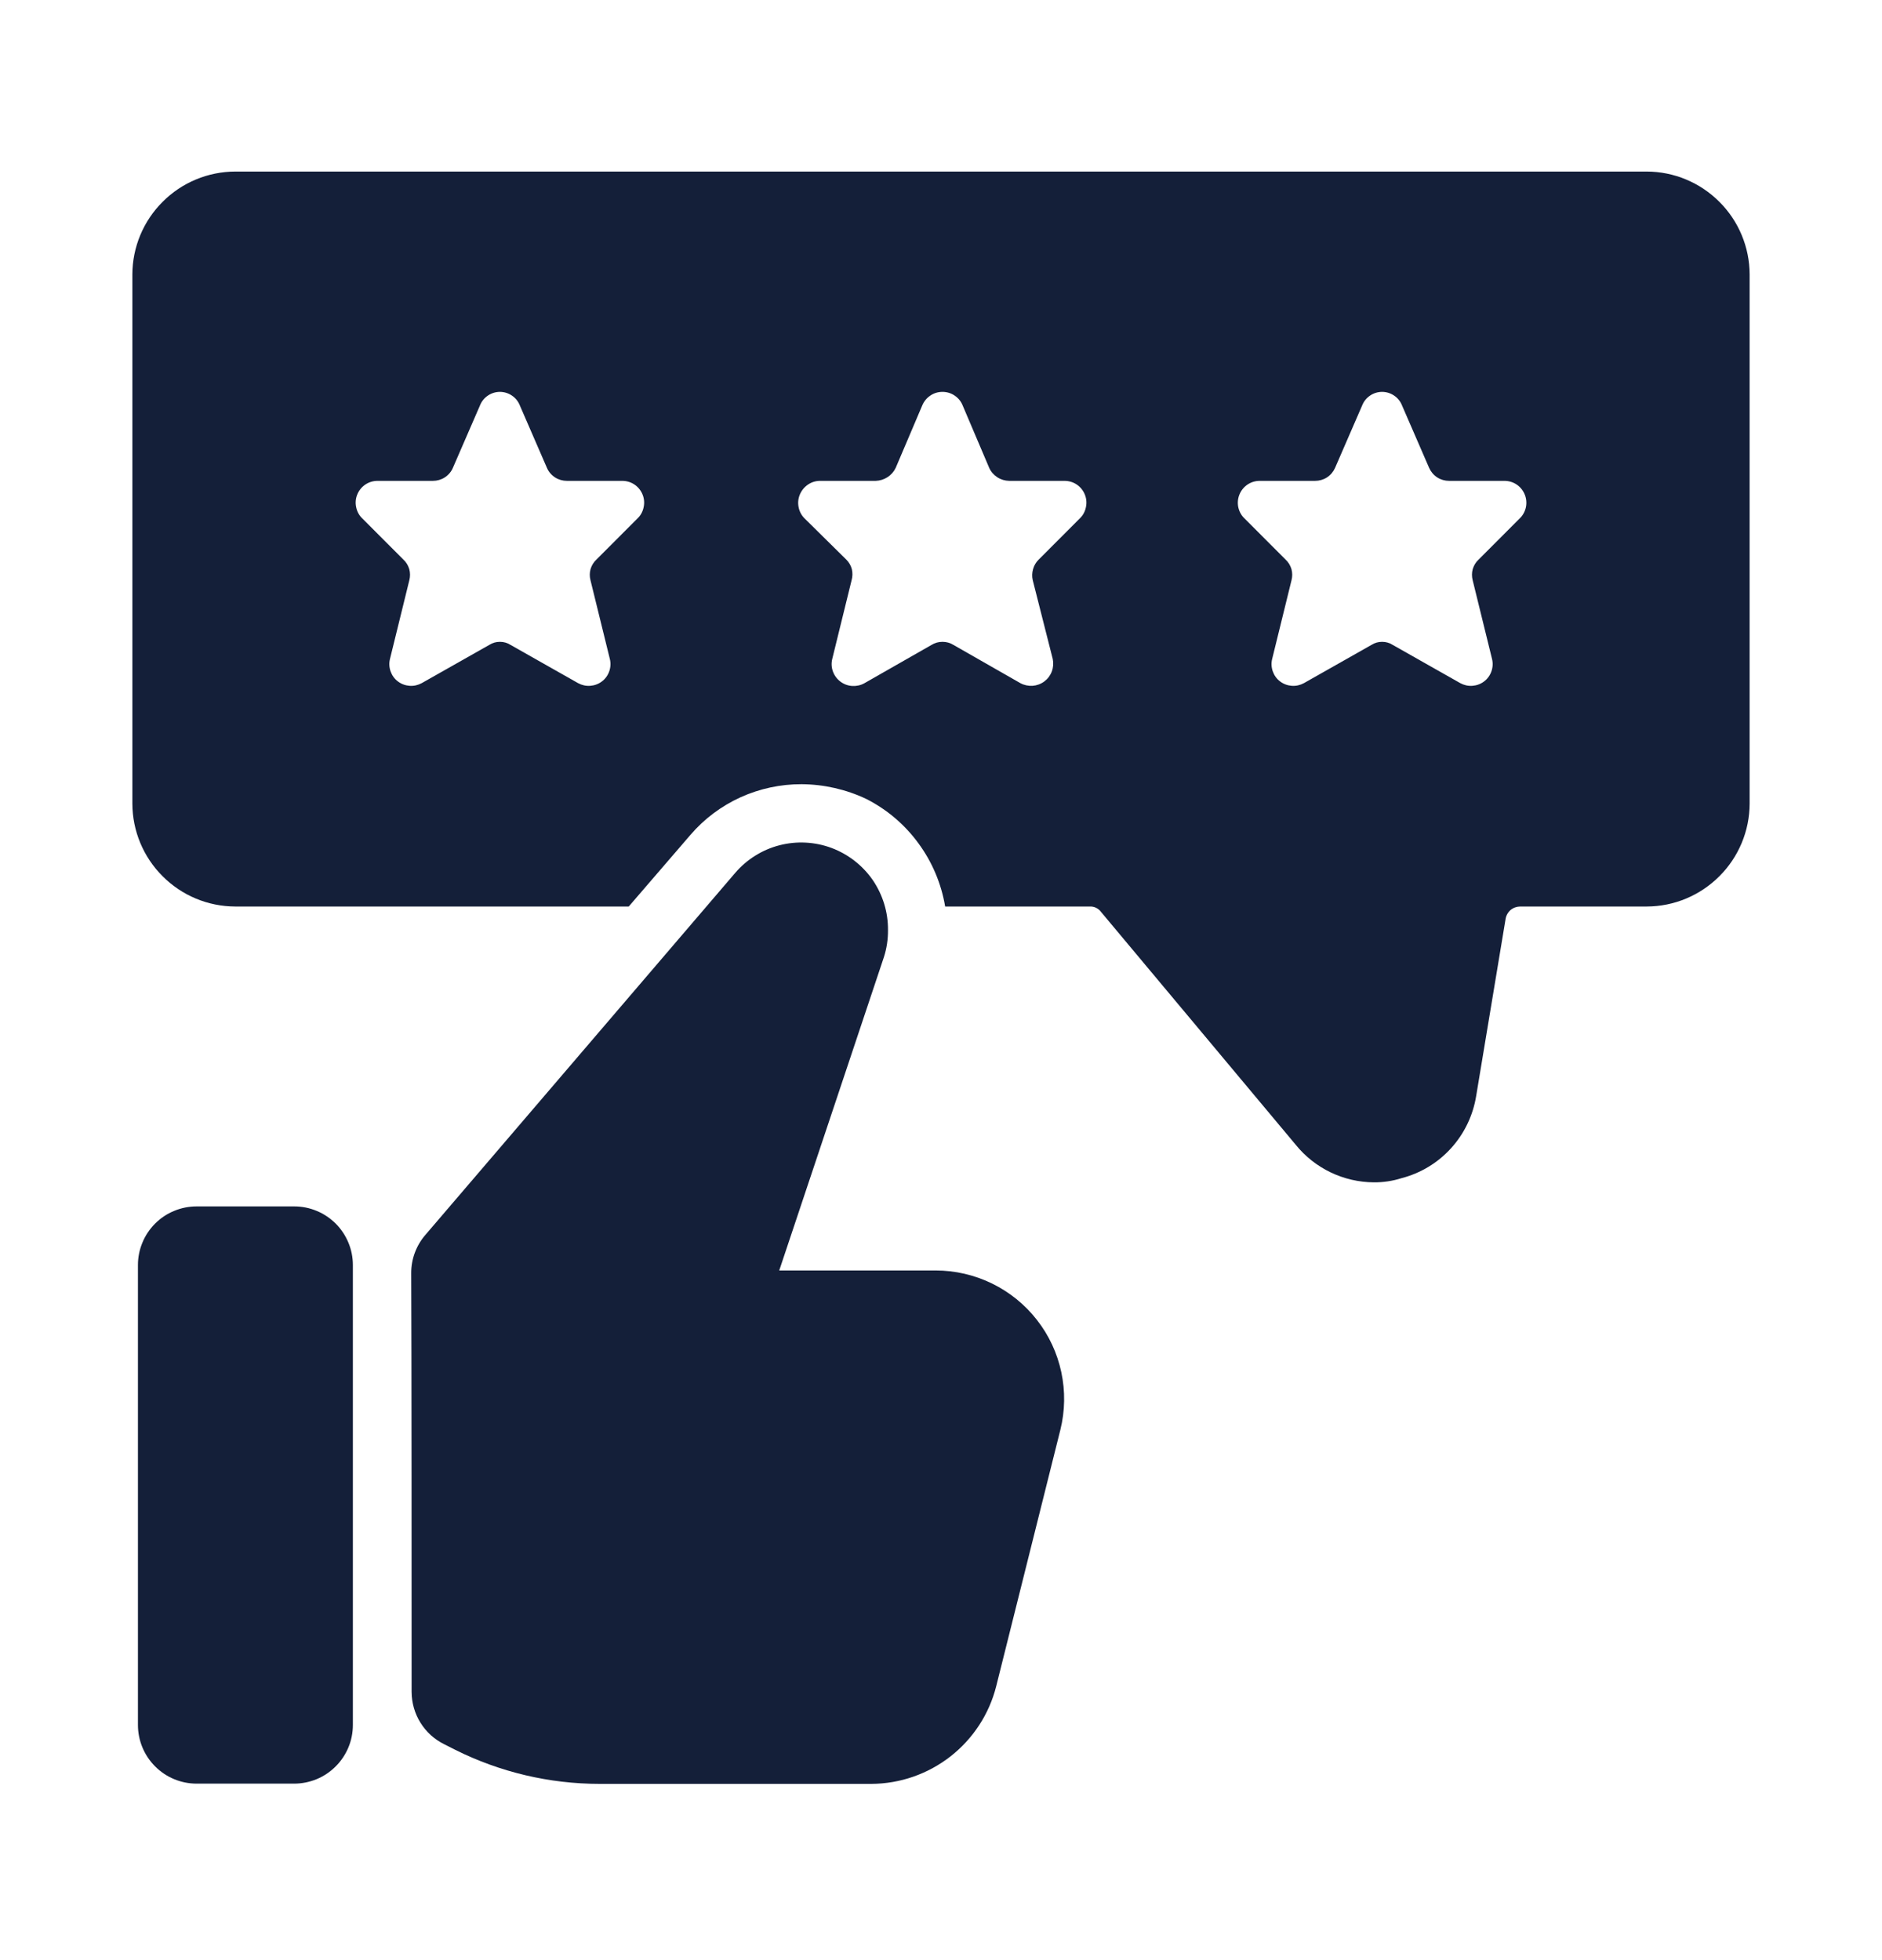 <svg width="24" height="25" viewBox="0 0 24 25" fill="none" xmlns="http://www.w3.org/2000/svg">
<path d="M3 11.562H8.018L8.805 10.648C8.98 10.444 9.198 10.281 9.443 10.169C9.688 10.058 9.954 10.001 10.223 10.002C10.508 10.004 10.79 10.068 11.047 10.19C11.311 10.324 11.539 10.518 11.713 10.757C11.888 10.995 12.004 11.271 12.053 11.562H13.898C13.925 11.561 13.952 11.566 13.977 11.578C14.002 11.59 14.024 11.608 14.04 11.63L16.523 14.6C16.643 14.749 16.795 14.869 16.967 14.952C17.14 15.035 17.329 15.079 17.52 15.08C17.64 15.081 17.758 15.063 17.872 15.027C18.116 14.964 18.336 14.831 18.505 14.644C18.674 14.458 18.785 14.226 18.825 13.977L19.2 11.72C19.207 11.676 19.23 11.635 19.264 11.606C19.299 11.577 19.343 11.562 19.387 11.562H21C21.348 11.561 21.68 11.422 21.926 11.176C22.172 10.931 22.311 10.598 22.312 10.25V3.5C22.311 3.152 22.172 2.819 21.926 2.574C21.68 2.328 21.348 2.189 21 2.188H3C2.652 2.189 2.319 2.328 2.074 2.574C1.828 2.819 1.689 3.152 1.688 3.5V10.25C1.689 10.598 1.828 10.931 2.074 11.176C2.319 11.422 2.652 11.561 3 11.562ZM16.065 6.133H16.77C16.824 6.133 16.877 6.118 16.922 6.089C16.968 6.059 17.003 6.017 17.025 5.968L17.37 5.173C17.39 5.121 17.425 5.077 17.471 5.046C17.516 5.015 17.57 4.998 17.625 4.998C17.68 4.998 17.734 5.015 17.779 5.046C17.825 5.077 17.86 5.121 17.88 5.173L18.225 5.968C18.247 6.017 18.282 6.059 18.328 6.089C18.373 6.118 18.426 6.133 18.48 6.133H19.185C19.241 6.133 19.295 6.149 19.341 6.18C19.387 6.211 19.423 6.255 19.444 6.307C19.465 6.358 19.47 6.415 19.459 6.469C19.447 6.524 19.42 6.574 19.38 6.612L18.855 7.138C18.82 7.17 18.795 7.212 18.781 7.258C18.768 7.305 18.768 7.354 18.78 7.4L19.027 8.405C19.04 8.457 19.037 8.512 19.019 8.563C19.001 8.614 18.969 8.659 18.926 8.691C18.883 8.724 18.831 8.743 18.777 8.747C18.723 8.751 18.67 8.739 18.622 8.713L17.76 8.225C17.72 8.199 17.673 8.186 17.625 8.186C17.577 8.186 17.53 8.199 17.49 8.225L16.628 8.713C16.58 8.739 16.527 8.751 16.473 8.747C16.419 8.743 16.367 8.724 16.324 8.691C16.281 8.659 16.249 8.614 16.231 8.563C16.213 8.512 16.21 8.457 16.223 8.405L16.47 7.4C16.482 7.354 16.482 7.305 16.469 7.258C16.455 7.212 16.43 7.17 16.395 7.138L15.87 6.612C15.83 6.574 15.803 6.524 15.791 6.469C15.78 6.415 15.785 6.358 15.806 6.307C15.827 6.255 15.863 6.211 15.909 6.18C15.955 6.149 16.009 6.133 16.065 6.133ZM10.463 6.133H11.168C11.221 6.131 11.273 6.115 11.318 6.086C11.363 6.057 11.399 6.016 11.422 5.968L11.76 5.173C11.781 5.121 11.817 5.077 11.863 5.046C11.909 5.014 11.963 4.998 12.019 4.998C12.074 4.998 12.129 5.014 12.175 5.046C12.221 5.077 12.257 5.121 12.277 5.173L12.615 5.968C12.637 6.017 12.673 6.058 12.718 6.087C12.764 6.117 12.816 6.132 12.87 6.133H13.575C13.631 6.133 13.685 6.149 13.731 6.18C13.777 6.211 13.813 6.255 13.834 6.307C13.855 6.358 13.86 6.415 13.848 6.469C13.837 6.524 13.81 6.574 13.77 6.612L13.245 7.138C13.211 7.171 13.187 7.213 13.174 7.259C13.161 7.305 13.159 7.353 13.17 7.4L13.425 8.405C13.436 8.458 13.432 8.513 13.413 8.564C13.394 8.615 13.361 8.659 13.318 8.691C13.274 8.724 13.222 8.743 13.168 8.747C13.114 8.75 13.06 8.739 13.012 8.713L12.158 8.225C12.116 8.199 12.068 8.186 12.019 8.186C11.97 8.186 11.922 8.199 11.88 8.225L11.025 8.713C10.978 8.74 10.923 8.752 10.869 8.749C10.814 8.746 10.762 8.727 10.718 8.694C10.674 8.661 10.641 8.617 10.622 8.565C10.603 8.514 10.6 8.458 10.613 8.405L10.86 7.4C10.873 7.354 10.874 7.306 10.863 7.259C10.851 7.213 10.826 7.171 10.793 7.138L10.26 6.612C10.221 6.573 10.194 6.522 10.184 6.468C10.173 6.413 10.179 6.356 10.201 6.305C10.223 6.254 10.259 6.21 10.306 6.179C10.352 6.148 10.407 6.132 10.463 6.133ZM4.815 6.133H5.52C5.574 6.133 5.627 6.118 5.672 6.089C5.718 6.059 5.754 6.017 5.775 5.968L6.12 5.173C6.14 5.121 6.175 5.077 6.221 5.046C6.266 5.015 6.32 4.998 6.375 4.998C6.43 4.998 6.484 5.015 6.529 5.046C6.575 5.077 6.61 5.121 6.63 5.173L6.975 5.968C6.996 6.017 7.032 6.059 7.078 6.089C7.123 6.118 7.176 6.133 7.23 6.133H7.935C7.991 6.133 8.045 6.149 8.091 6.18C8.137 6.211 8.173 6.255 8.194 6.307C8.215 6.358 8.22 6.415 8.208 6.469C8.197 6.524 8.17 6.574 8.13 6.612L7.605 7.138C7.57 7.17 7.545 7.212 7.531 7.258C7.518 7.305 7.518 7.354 7.53 7.4L7.777 8.405C7.79 8.457 7.787 8.512 7.769 8.563C7.751 8.614 7.719 8.659 7.676 8.691C7.633 8.724 7.581 8.743 7.527 8.747C7.473 8.751 7.42 8.739 7.372 8.713L6.51 8.225C6.47 8.199 6.423 8.186 6.375 8.186C6.327 8.186 6.28 8.199 6.24 8.225L5.378 8.713C5.33 8.739 5.277 8.751 5.223 8.747C5.169 8.743 5.117 8.724 5.074 8.691C5.031 8.659 4.999 8.614 4.981 8.563C4.963 8.512 4.96 8.457 4.973 8.405L5.22 7.4C5.232 7.354 5.232 7.305 5.219 7.258C5.205 7.212 5.18 7.17 5.145 7.138L4.62 6.612C4.58 6.574 4.553 6.524 4.542 6.469C4.53 6.415 4.535 6.358 4.556 6.307C4.577 6.255 4.613 6.211 4.659 6.18C4.705 6.149 4.759 6.133 4.815 6.133ZM2.508 15.387H3.752C3.85 15.387 3.947 15.406 4.038 15.444C4.129 15.481 4.211 15.537 4.281 15.606C4.35 15.675 4.405 15.758 4.443 15.849C4.481 15.94 4.5 16.037 4.5 16.135V22C4.5 22.099 4.481 22.196 4.443 22.287C4.405 22.378 4.35 22.46 4.281 22.529C4.211 22.599 4.129 22.654 4.038 22.692C3.947 22.729 3.85 22.749 3.752 22.749H2.507C2.309 22.749 2.118 22.67 1.978 22.529C1.838 22.389 1.759 22.199 1.759 22V16.135C1.759 16.037 1.778 15.94 1.816 15.849C1.853 15.758 1.909 15.675 1.978 15.606C2.048 15.536 2.13 15.481 2.221 15.444C2.312 15.406 2.41 15.387 2.508 15.387Z" fill="#141F39"/>
<path d="M11.324 11.863C11.326 11.635 11.258 11.413 11.13 11.225C11.001 11.038 10.817 10.895 10.604 10.815C10.391 10.736 10.159 10.724 9.939 10.781C9.719 10.838 9.522 10.962 9.374 11.135L5.424 15.751C5.307 15.887 5.243 16.06 5.244 16.239C5.249 17.191 5.249 20.38 5.249 21.579C5.25 21.718 5.288 21.854 5.362 21.972C5.435 22.09 5.54 22.185 5.664 22.246L5.804 22.317C6.376 22.603 7.007 22.752 7.646 22.752H11.114C11.48 22.75 11.834 22.626 12.122 22.401C12.41 22.175 12.615 21.861 12.704 21.507L13.522 18.237C13.582 17.995 13.586 17.744 13.534 17.5C13.482 17.257 13.376 17.029 13.222 16.833C13.069 16.637 12.873 16.479 12.65 16.37C12.426 16.261 12.181 16.204 11.932 16.204H9.937L11.272 12.207C11.308 12.095 11.325 11.979 11.324 11.863Z" fill="#141F39"/>
</svg>
